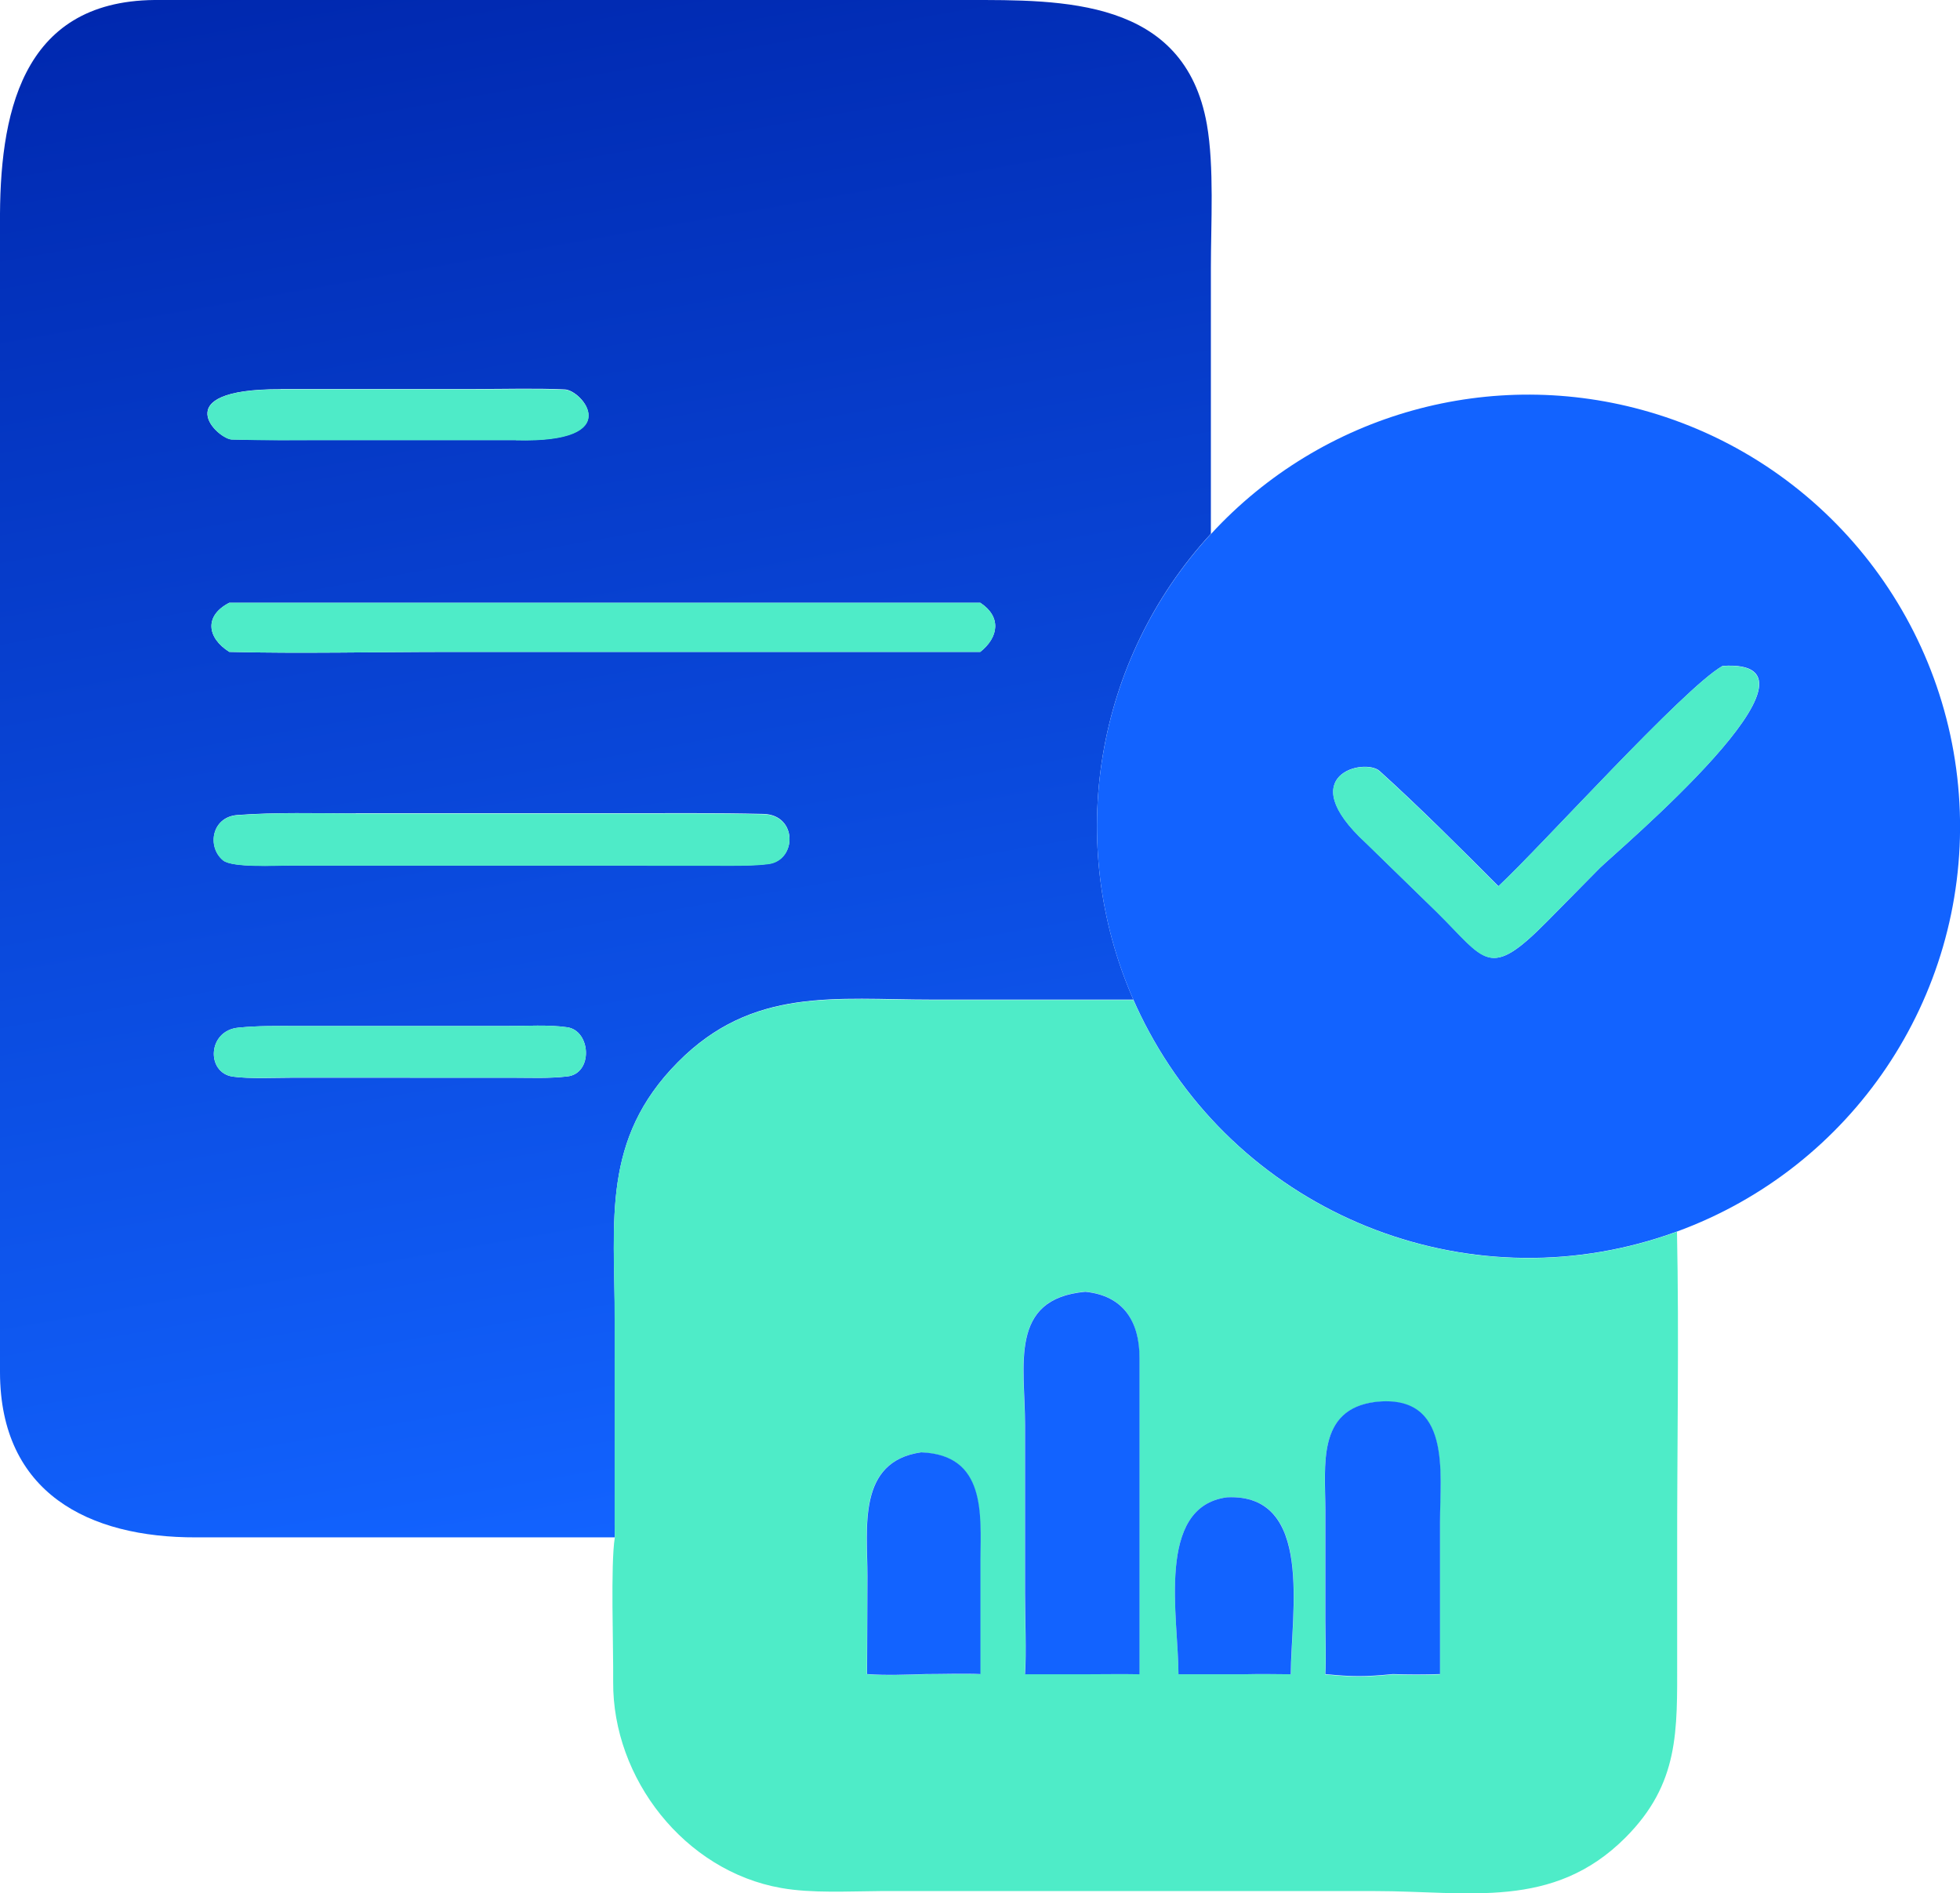 <svg xmlns="http://www.w3.org/2000/svg" xmlns:xlink="http://www.w3.org/1999/xlink" id="uuid-194b4d67-a54d-4c02-8e2d-0aeb5f5a5da1" width="107.69" height="103.99" viewBox="0 0 107.69 103.99"><defs><linearGradient id="uuid-d6bedc26-240b-4ff6-95fa-bec22b6b1a57" x1="-57.87" y1="3766.87" x2="-65.46" y2="3809.91" gradientTransform="translate(156.21 7616.89) scale(2 -2)" gradientUnits="userSpaceOnUse"><stop offset="0" stop-color="#1263ff"></stop><stop offset="1" stop-color="#0028af"></stop></linearGradient></defs><g id="uuid-0edfa50f-ec8f-4e34-b5a0-69c77c1aed6b"><path d="M33.78,84.45H10.78c-5.91.02-10.76-2.44-10.78-9.05V12.31C-.04,6.4,1.09.07,8.49,0h44.64c5.22,0,11.95-.12,13.18,6.83.41,2.34.22,5.44.22,7.89v14.6c-6.37,6.93-8.04,16.97-4.26,25.59h-11.08c-5.29,0-9.83-.72-13.95,3.44-4.2,4.24-3.47,8.69-3.46,14.12v11.27c0,.23,0,.46,0,.7ZM15.42,21.38c-6.45-.02-3.4,2.82-2.64,2.76,1.75.05,3.44.03,5.17.03h10.39c6.14.16,3.62-2.78,2.67-2.78-1.63-.07-3.26-.02-4.89-.02h-10.71ZM12.6,33.11c-1.39.71-1.23,1.93,0,2.7,3.81.1,8.16,0,12.01,0h29.25c1.03-.82,1.16-1.94,0-2.7H12.6ZM19.54,44.68c-2.17,0-4.35-.07-6.5.09-1.42.11-1.67,1.76-.78,2.49.51.41,2.92.28,3.6.28h19.69s3.97,0,3.97,0c.85,0,1.89.02,2.72-.09,1.55-.22,1.58-2.69-.29-2.74-2.57-.06-5.13-.04-7.7-.04h-14.71ZM21.69,56.36h-5.4c-1.11,0-2.08-.02-3.19.09-1.71.16-1.78,2.48-.31,2.69.9.13,2.37.06,3.31.06h6.42s5.61,0,5.61,0c1,0,2.04.05,3.04-.07,1.43-.16,1.3-2.51,0-2.7-1.01-.15-2.26-.07-3.3-.07h-6.18Z" fill="url(#uuid-d6bedc26-240b-4ff6-95fa-bec22b6b1a57)"></path><path d="M28.34,24.18h-10.39c-1.73,0-3.42.02-5.17-.03-.75.06-3.8-2.79,2.64-2.76h10.71c1.63,0,3.25-.05,4.89.02.95,0,3.47,2.94-2.67,2.78Z" fill="#4eebc8"></path><path d="M66.54,29.33c6.1-6.63,15.43-9.23,24.08-6.7,9.83,2.87,16.71,11.73,17.06,21.96.35,10.24-5.92,19.54-15.54,23.06-11.06,4.05-23.42-.63-29.02-11-.31-.57-.59-1.15-.85-1.74-3.78-8.62-2.11-18.66,4.27-25.59ZM94.63,36.59c-2.12,1.2-10,9.96-12.3,12.09-2.07-2.08-4.35-4.36-6.53-6.33-.81-.73-4.82.2-.76,3.94l3.88,3.78c2.74,2.69,2.86,3.81,6.08.55l2.9-2.94c.87-.87,13.59-11.56,6.74-11.1Z" fill="#1263ff"></path><path d="M12.6,35.81c-1.23-.77-1.39-1.99,0-2.7h41.26c1.16.76,1.03,1.89,0,2.7h-29.25c-3.85,0-8.2.1-12.01,0Z" fill="#4eecc8"></path><path d="M82.33,48.68c2.3-2.14,10.18-10.89,12.3-12.09,6.85-.46-5.87,10.24-6.74,11.1l-2.9,2.94c-3.23,3.25-3.35,2.14-6.08-.55l-3.88-3.78c-4.06-3.74-.04-4.67.76-3.94,2.18,1.97,4.46,4.24,6.53,6.33Z" fill="#4eecc8"></path><path d="M35.55,47.55H15.86c-.68,0-3.09.13-3.6-.28-.9-.73-.65-2.38.78-2.49,2.15-.16,4.33-.1,6.5-.09h14.71c2.57,0,5.13-.02,7.7.04,1.87.04,1.84,2.52.29,2.74-.83.11-1.87.09-2.72.09h-3.97Z" fill="#4eebc8"></path><path d="M33.78,84.45c0-.23-.01-.46-.01-.7v-11.27c0-5.44-.73-9.89,3.47-14.12,4.12-4.16,8.66-3.43,13.95-3.43h11.08c.26.58.54,1.16.85,1.73,5.6,10.37,17.96,15.05,29.02,11,.12,5.79,0,11.98.01,17.81v5.7c0,3.91.13,6.8-2.85,9.78-3.98,3.98-8.62,2.93-13.77,2.93h-27.15c-1.73.01-3.78.13-5.46-.17-5.3-.93-9.27-6.01-9.23-11.33.02-1.89-.15-6.44.09-7.92ZM59.63,70.95c-4.22.38-3.32,4.05-3.32,7.3v9.27c0,1.21.08,3.33,0,4.44h3.31c.98,0,2-.02,2.98,0v-17.39c0-1.98-.87-3.41-2.98-3.62ZM75.56,77.02c-3.21.41-2.74,3.49-2.75,5.95v6.04c0,.83.05,2.17,0,2.97,1.51.15,2.19.15,3.72,0,.91.03,1.67.03,2.58,0v-8.37c0-2.68.66-7.05-3.56-6.58ZM50.6,79.78c-3.52.5-2.95,4.15-2.95,6.78l-.02,5.41c1.06.08,2.13.03,3.2,0,.9,0,2.15-.04,3.02,0v-6.29c.02-2.51.32-5.76-3.26-5.89ZM67.42,82.25c-3.94.51-2.67,6.61-2.67,9.72h3.58c.88-.02,1.72-.01,2.6,0,0-3.36,1.28-9.94-3.5-9.72Z" fill="#4eecc8"></path><path d="M22.52,59.19h-6.42c-.94,0-2.41.08-3.31-.05-1.47-.21-1.4-2.53.31-2.69,1.11-.11,2.08-.09,3.19-.09h5.4s6.18,0,6.18,0c1.04,0,2.29-.08,3.3.07,1.3.2,1.43,2.54,0,2.7-1,.11-2.03.07-3.04.07h-5.61Z" fill="#4eebc8"></path><path d="M56.32,91.97c.08-1.11,0-3.23,0-4.44v-9.27c0-3.26-.91-6.92,3.31-7.3,2.1.21,2.98,1.64,2.98,3.62v17.39c-.98-.02-2,0-2.98,0h-3.31Z" fill="#1263ff"></path><path d="M72.82,91.97c.05-.8,0-2.13,0-2.97v-6.04c0-2.46-.47-5.54,2.74-5.95,4.22-.47,3.56,3.9,3.56,6.58v8.37c-.92.03-1.67.03-2.59,0-1.53.15-2.21.15-3.72,0Z" fill="#1263ff"></path><path d="M47.64,91.97l.02-5.41c0-2.63-.57-6.28,2.95-6.78,3.57.13,3.28,3.38,3.26,5.89v6.29c-.88-.04-2.12,0-3.02,0-1.07.03-2.14.08-3.2,0Z" fill="#1263ff"></path><path d="M64.75,91.97c0-3.11-1.27-9.21,2.67-9.72,4.78-.22,3.51,6.37,3.5,9.72-.88-.01-1.72-.02-2.6,0h-3.58Z" fill="#1263ff"></path></g></svg>